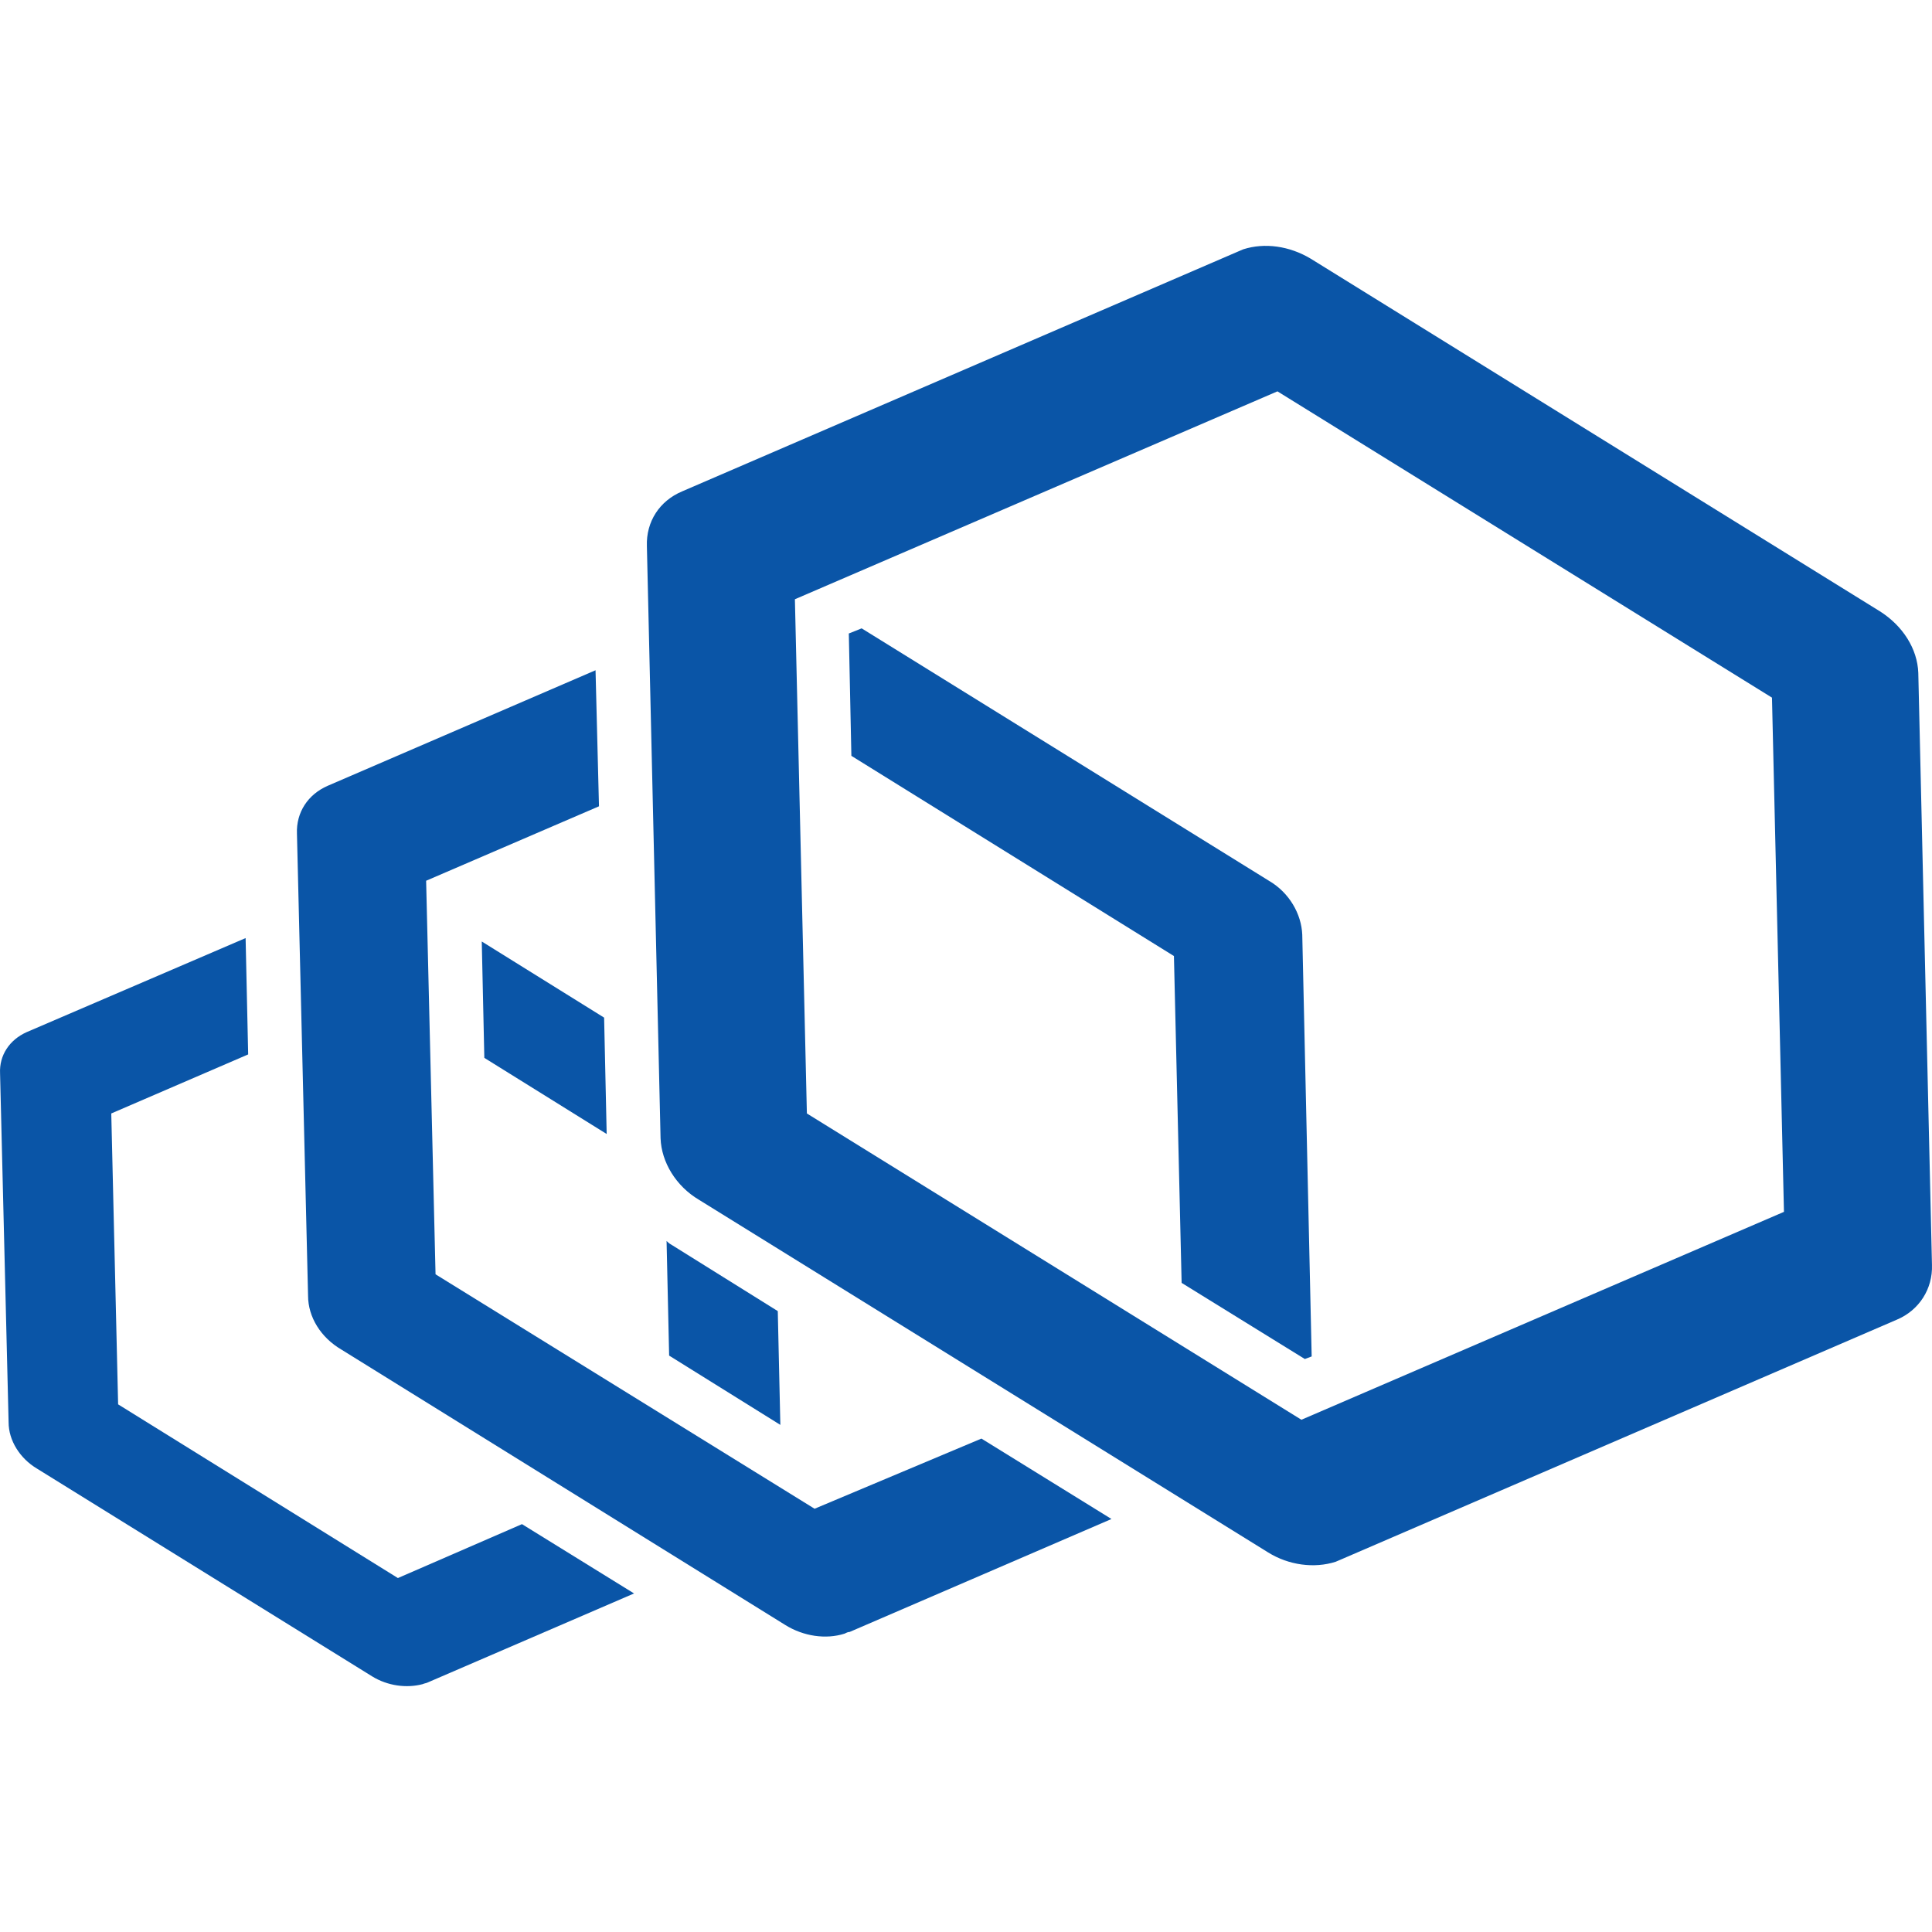 <?xml version="1.0" encoding="UTF-8"?>
<svg width="64px" height="64px" viewBox="0 0 64 64" version="1.1" xmlns="http://www.w3.org/2000/svg" xmlns:xlink="http://www.w3.org/1999/xlink">
    <title>envoyproxyio-icon</title>
    <defs>
        <polygon id="path-1" points="6.49 3.855 83.525 3.855 83.525 87.805 6.49 87.805"></polygon>
        <polygon id="path-3" points="6.49 3.855 83.525 3.855 83.525 87.805 6.49 87.805"></polygon>
        <polygon id="path-5" points="6.49 3.855 83.525 3.855 83.525 87.805 6.49 87.805"></polygon>
    </defs>
    <g id="envoyproxyio-icon" stroke="none" fill="none" fill-rule="evenodd" stroke-width="1">
        <g id="Group" transform="translate(-13.064, 3.214)">
            <g id="Clipped">
                <mask id="mask-2" fill="white">
                    <use xlink:href="#path-1"></use>
                </mask>
                <g id="B"></g>
                <path d="M33.076,30.496 L29.023,27.974 L29.108,31.829 L33.161,34.351 L33.076,30.496 Z M38.914,43.987 L38.829,40.218 L35.286,38.007 C35.23,37.979 35.173,37.922 35.145,37.894 L35.23,41.692 L38.914,43.987 Z M26.245,49.061 L16.977,43.307 L16.75,33.671 L21.285,31.715 L21.2,27.861 L13.944,30.978 C13.378,31.233 13.038,31.743 13.066,32.339 L13.349,43.902 C13.349,44.498 13.718,45.093 14.285,45.433 L25.395,52.32 C25.905,52.632 26.528,52.717 27.067,52.575 C27.124,52.547 27.18,52.547 27.237,52.518 L34.068,49.571 L30.355,47.275 L26.245,49.061 Z" id="Shape" fill="#0A55A7" fill-rule="nonzero" mask="url(#mask-2)"></path>
            </g>
            <g id="Clipped">
                <mask id="mask-4" fill="white">
                    <use xlink:href="#path-3"></use>
                </mask>
                <g id="B"></g>
                <path d="M56.203,27.747 C56.175,27.067 55.778,26.358 55.098,25.962 L41.607,17.601 L41.182,17.771 L41.267,21.824 L51.952,28.456 L52.207,39.283 L56.288,41.805 L56.515,41.72 L56.203,27.747 Z M40.048,46.765 L27.492,38.999 L27.18,25.962 L32.906,23.496 L32.792,18.989 L23.921,22.816 C23.269,23.099 22.872,23.694 22.901,24.403 L23.269,39.708 C23.269,40.416 23.694,41.096 24.374,41.493 L39.084,50.62 C39.679,50.988 40.416,51.101 41.04,50.903 C41.096,50.875 41.153,50.846 41.21,50.846 L49.883,47.105 L45.575,44.441 L40.048,46.765 Z" id="Shape" fill="#0A55A7" fill-rule="nonzero" mask="url(#mask-4)"></path>
            </g>
            <g id="Clipped">
                <mask id="mask-6" fill="white">
                    <use xlink:href="#path-5"></use>
                </mask>
                <g id="B"></g>
                <path d="M75.334,17.034 L56.486,5.357 C55.778,4.932 54.956,4.818 54.247,5.045 C54.191,5.073 54.106,5.102 54.049,5.13 L35.655,13.066 C34.918,13.378 34.464,14.058 34.493,14.88 L34.946,34.493 C34.975,35.286 35.456,36.08 36.222,36.533 L55.069,48.21 C55.75,48.636 56.6,48.749 57.308,48.522 C57.365,48.494 57.45,48.466 57.507,48.437 L75.901,40.501 C76.638,40.19 77.091,39.481 77.063,38.687 L76.61,19.074 C76.581,18.281 76.099,17.516 75.334,17.034 M56.175,43.817 L39.793,33.671 L39.396,16.637 L55.381,9.75 L71.763,19.896 L72.16,36.93 L56.175,43.817 Z" id="Shape" fill="#0A55A7" fill-rule="nonzero" mask="url(#mask-6)"></path>
            </g>
        </g>
    </g>
</svg>